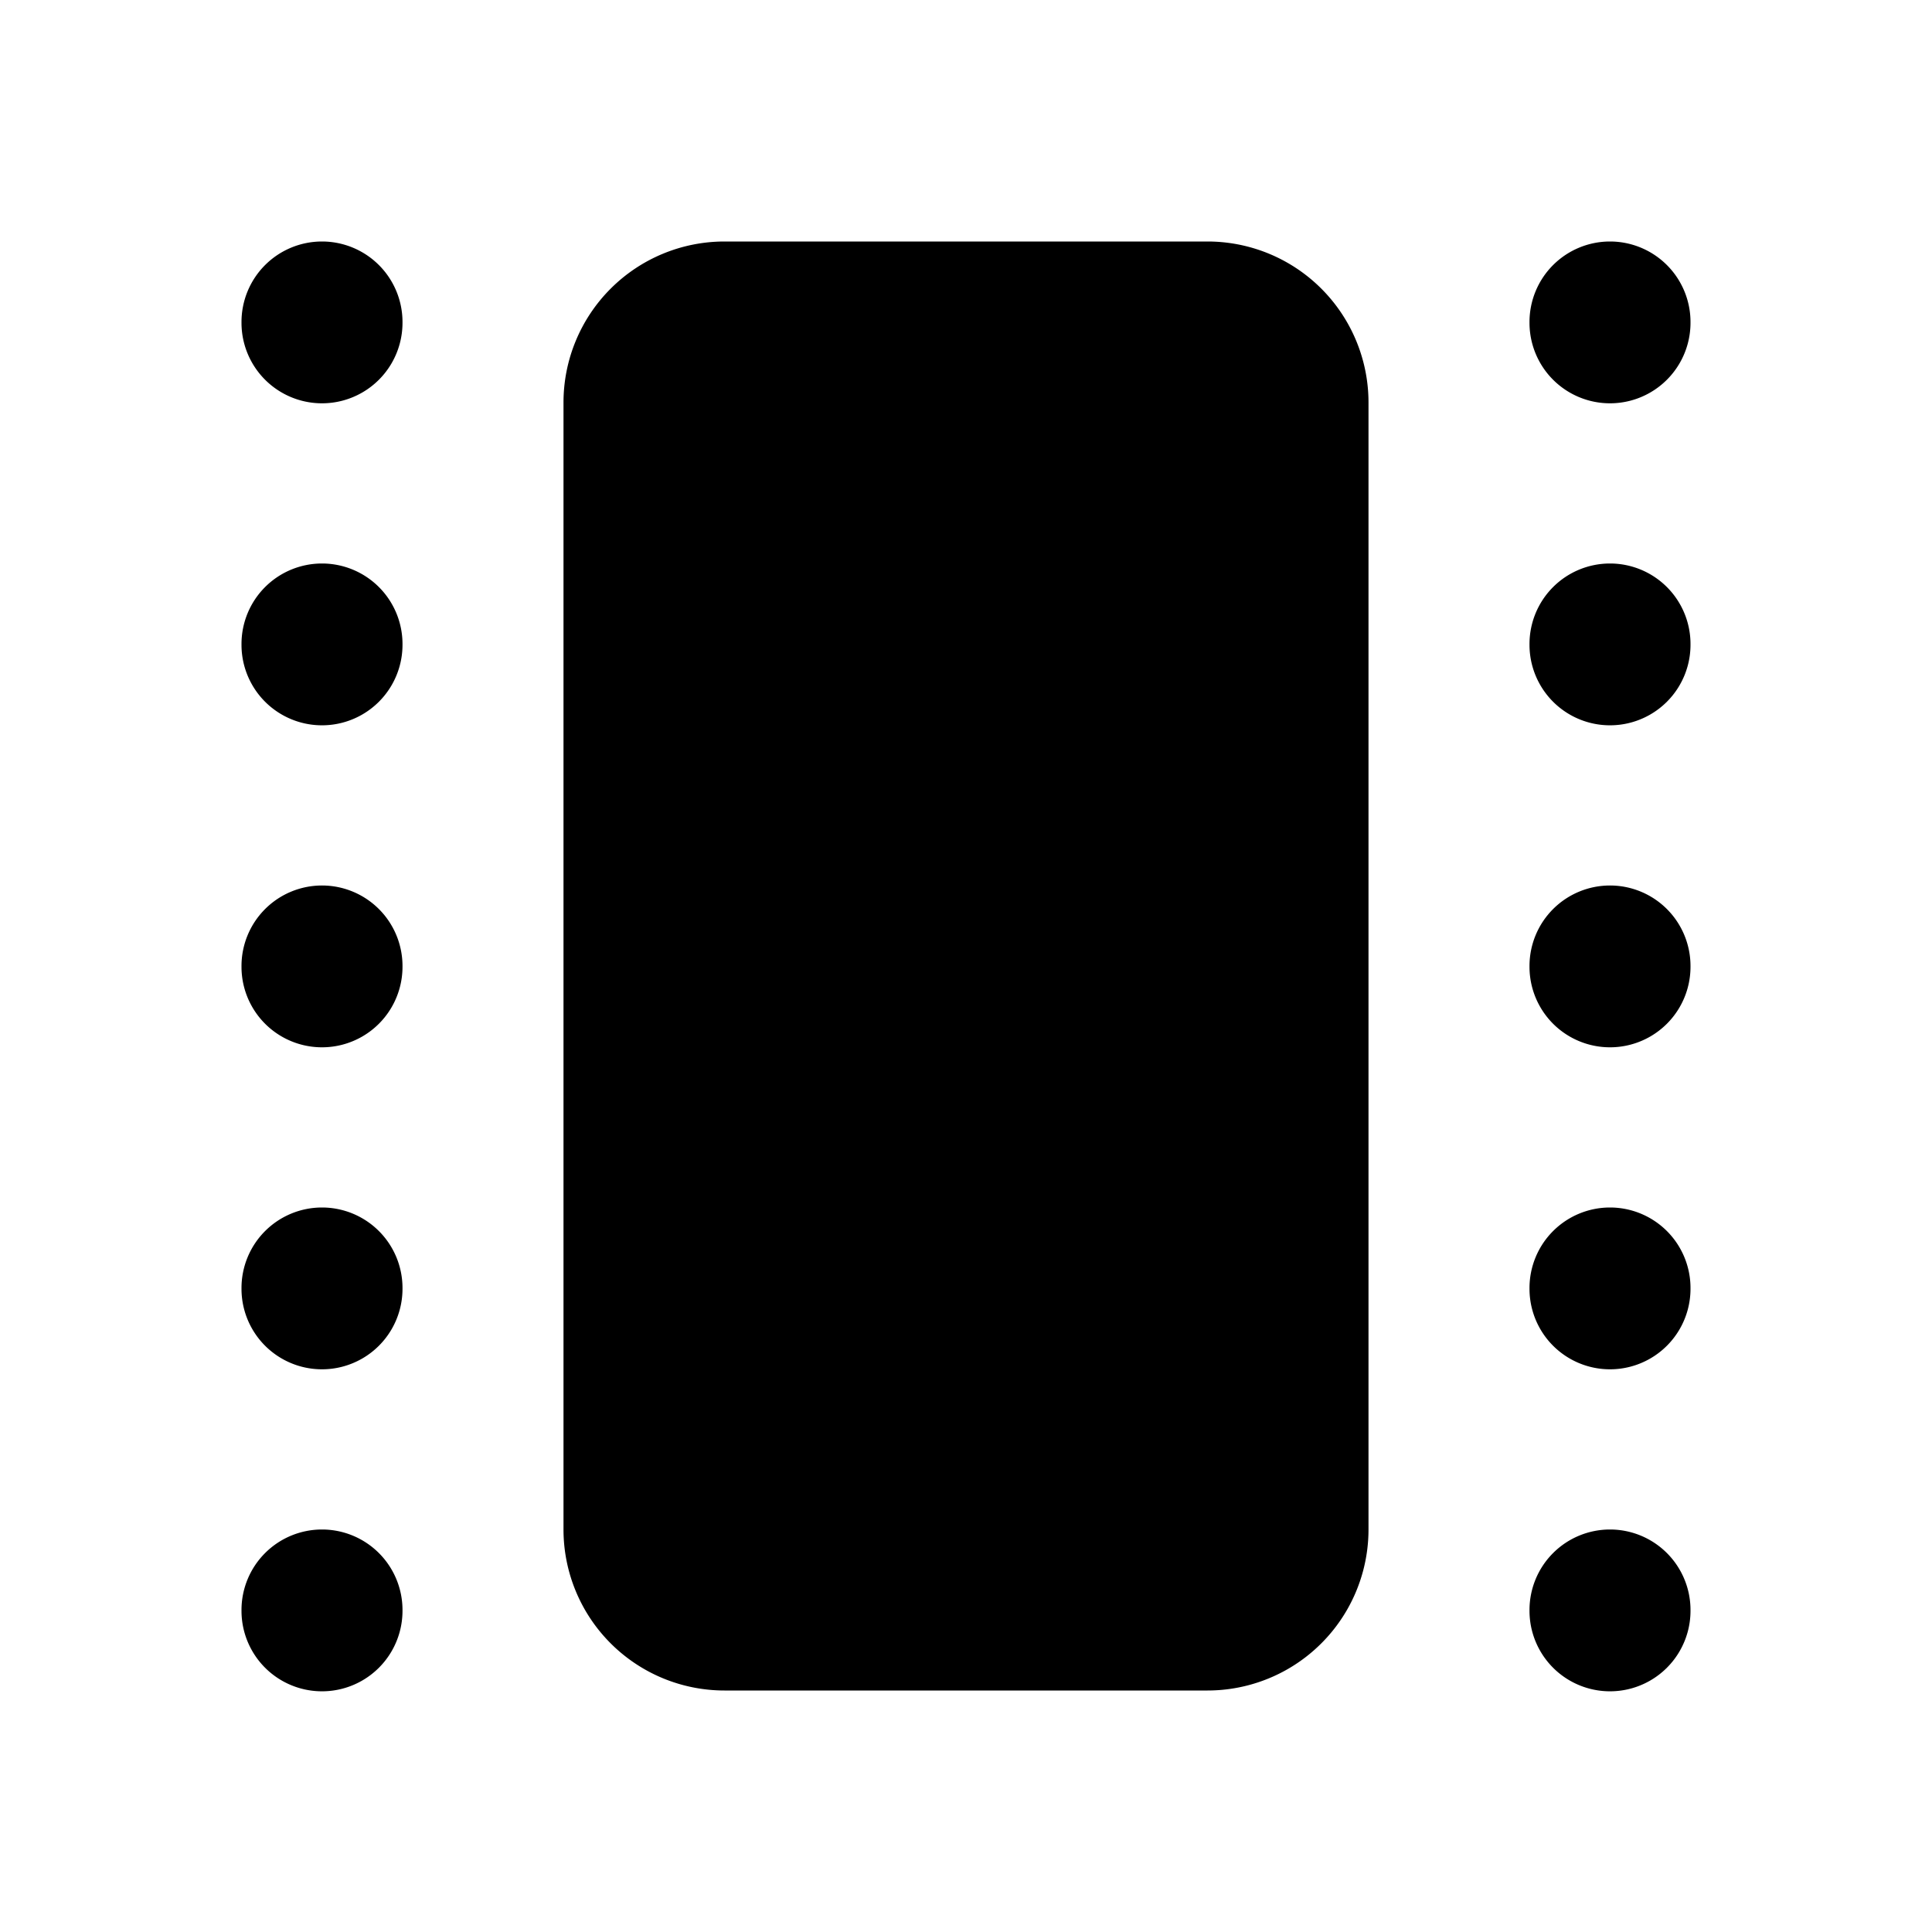 <svg
  xmlns="http://www.w3.org/2000/svg"
  width="24"
  height="24"
  viewBox="0 0 24 24"
  fill="currentColor"
  class="icon icon-tabler icons-tabler-filled icon-tabler-container"
>
  <path stroke="none" d="M0 0h24v24H0z" fill="none"/>
  <path d="M20 3a1 1 0 0 1 1 1v.01a1 1 0 0 1 -2 0v-.01a1 1 0 0 1 1 -1" />
  <path d="M20 19a1 1 0 0 1 1 1v.01a1 1 0 0 1 -2 0v-.01a1 1 0 0 1 1 -1" />
  <path d="M20 15a1 1 0 0 1 1 1v.01a1 1 0 0 1 -2 0v-.01a1 1 0 0 1 1 -1" />
  <path d="M20 11a1 1 0 0 1 1 1v.01a1 1 0 0 1 -2 0v-.01a1 1 0 0 1 1 -1" />
  <path d="M20 7a1 1 0 0 1 1 1v.01a1 1 0 0 1 -2 0v-.01a1 1 0 0 1 1 -1" />
  <path d="M15 3a2 2 0 0 1 2 2v14a2 2 0 0 1 -2 2h-6a2 2 0 0 1 -2 -2v-14a2 2 0 0 1 2 -2z" />
  <path d="M4 3a1 1 0 0 1 1 1v.01a1 1 0 1 1 -2 0v-.01a1 1 0 0 1 1 -1" />
  <path d="M4 19a1 1 0 0 1 1 1v.01a1 1 0 0 1 -2 0v-.01a1 1 0 0 1 1 -1" />
  <path d="M4 15a1 1 0 0 1 1 1v.01a1 1 0 0 1 -2 0v-.01a1 1 0 0 1 1 -1" />
  <path d="M4 11a1 1 0 0 1 1 1v.01a1 1 0 0 1 -2 0v-.01a1 1 0 0 1 1 -1" />
  <path d="M4 7a1 1 0 0 1 1 1v.01a1 1 0 1 1 -2 0v-.01a1 1 0 0 1 1 -1" />
</svg>